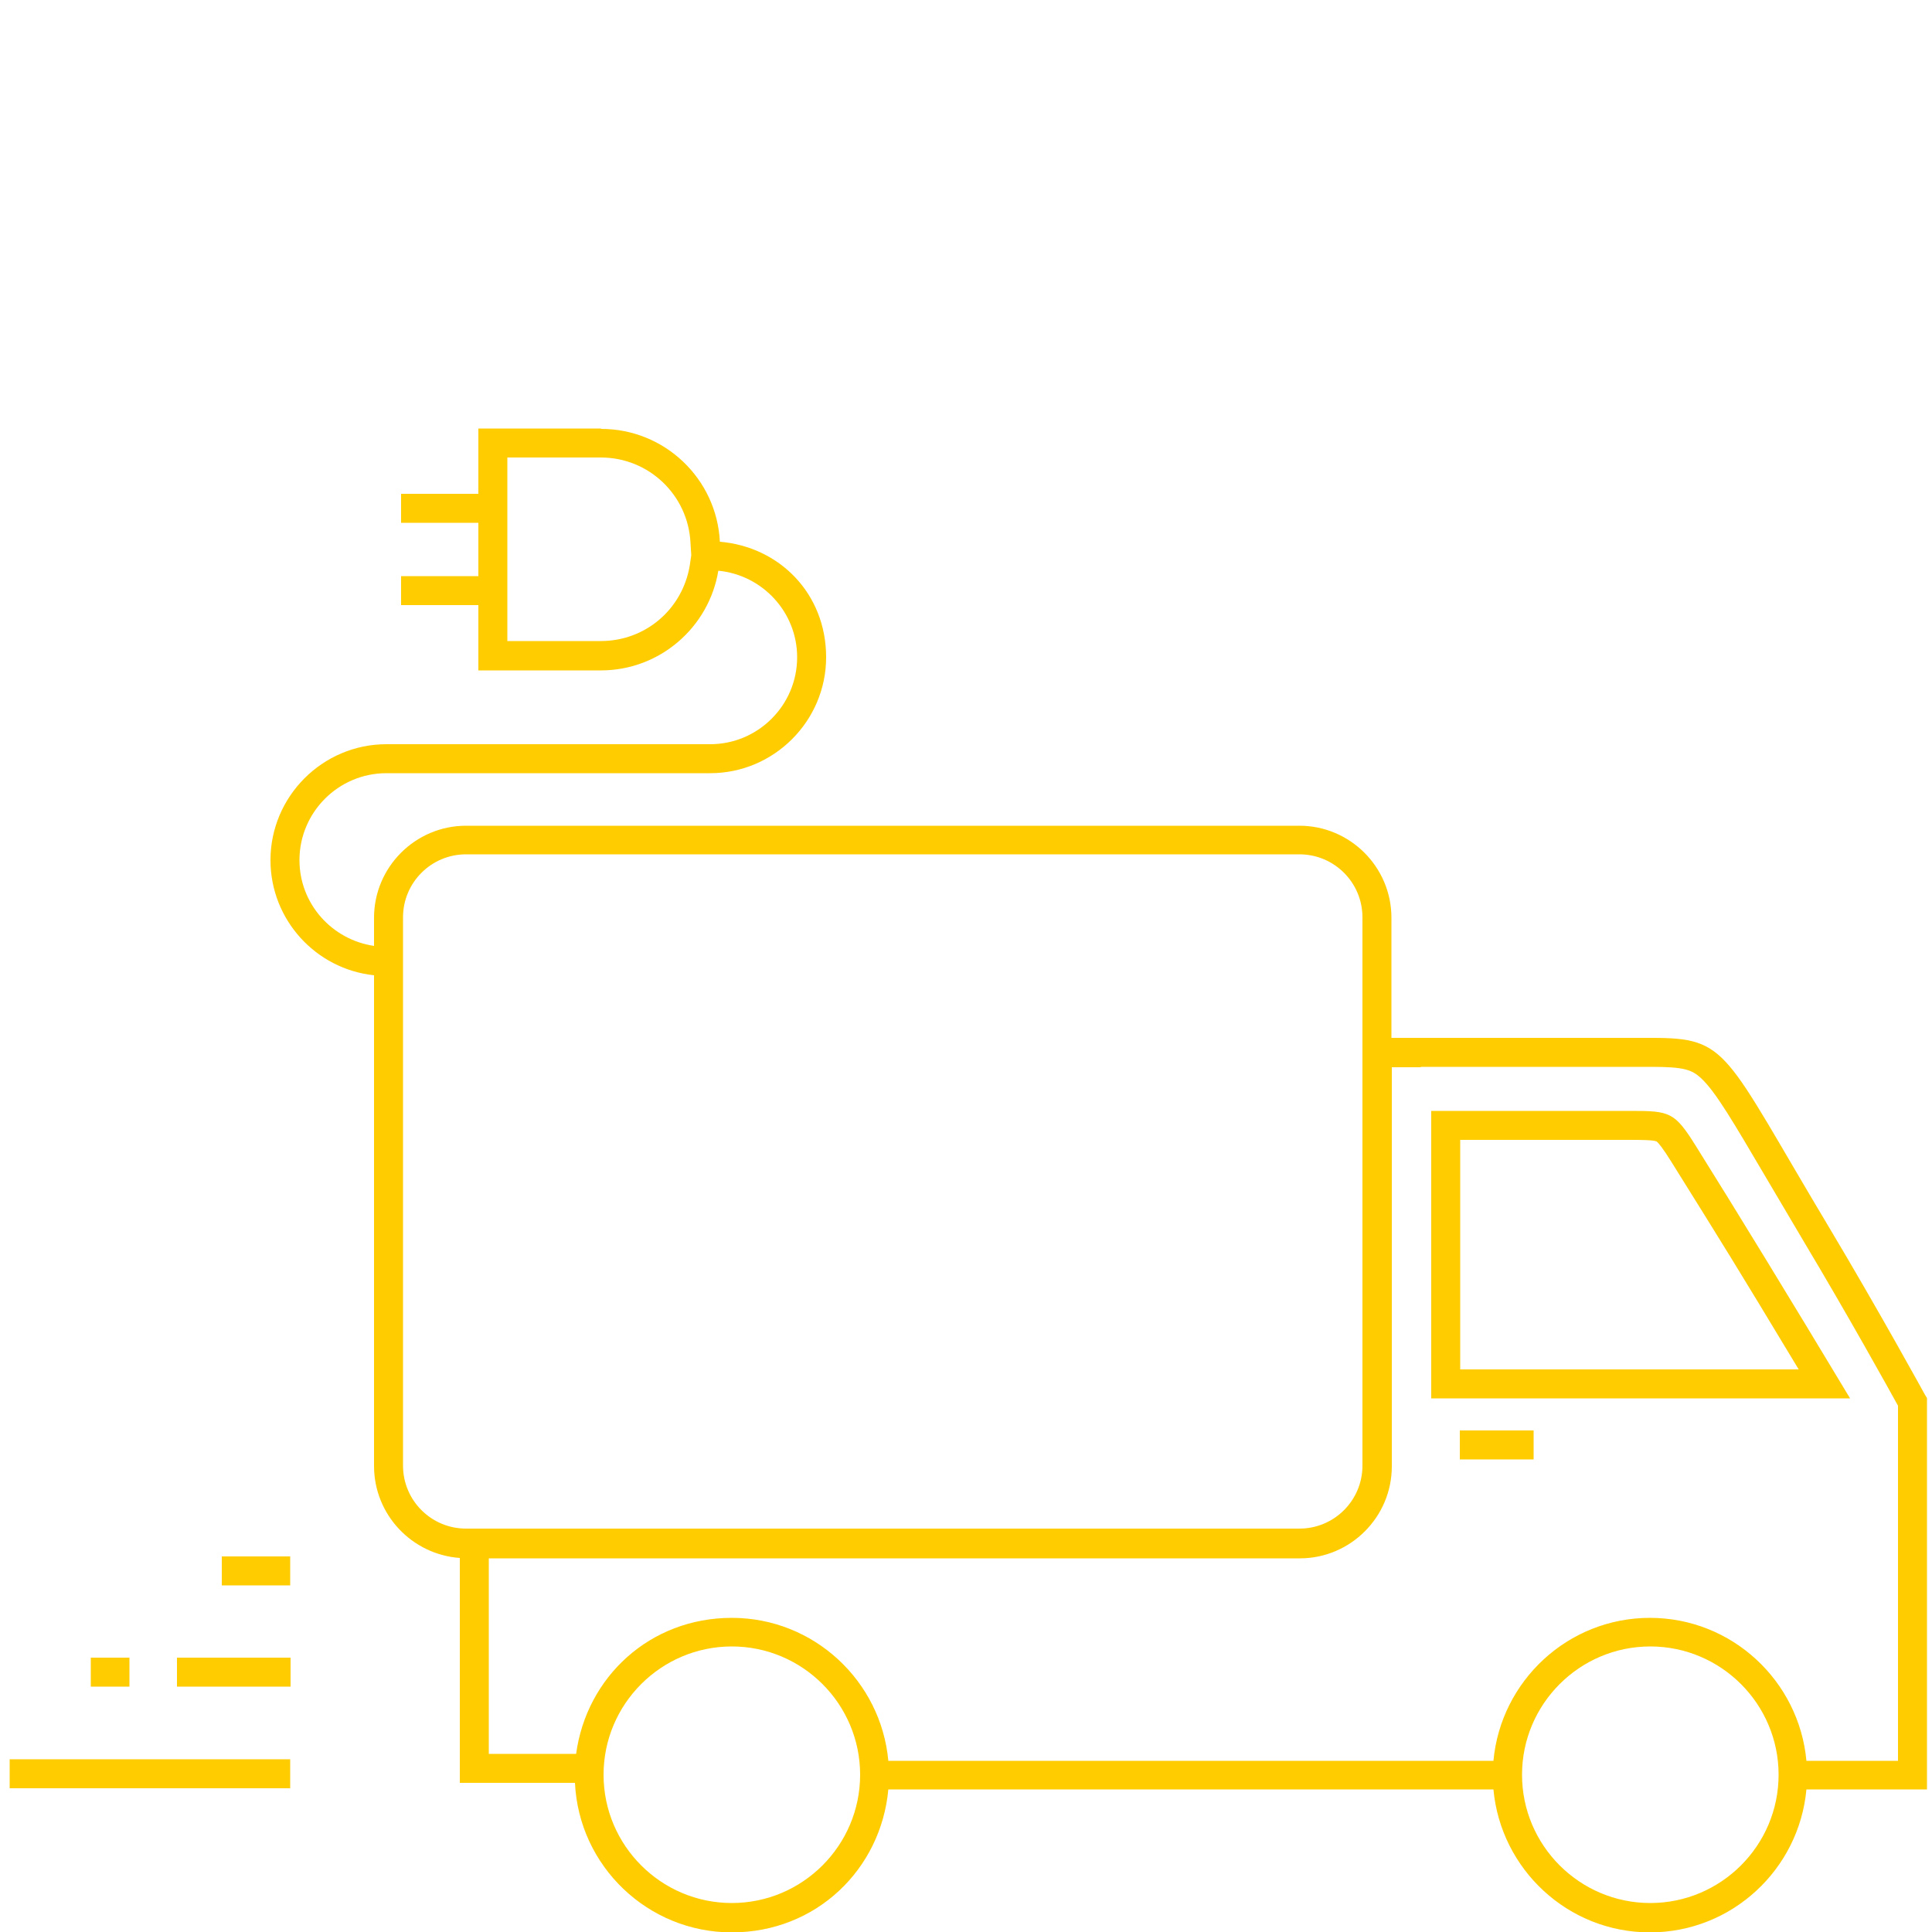 <?xml version="1.0" encoding="UTF-8"?><svg id="Ebene_1" xmlns="http://www.w3.org/2000/svg" width="50" height="50"><defs><style>.cls-1{fill:#fc0;stroke-width:0px;}</style></defs><rect class="cls-1" x=".25" y="45.53" width="7.26" height=".75"/><rect class="cls-1" x="5.74" y="40.28" width="1.77" height=".75"/><rect class="cls-1" x="2.35" y="42.9" width="1" height=".75"/><rect class="cls-1" x="4.58" y="42.9" width="2.94" height=".75"/><path class="cls-1" d="m42.2,29.5c.22,0,.59,0,.67.04.05.03.18.2.38.52,1.44,2.31,1.6,2.56,3.3,5.38h-8.76v-5.94h4.33s.09,0,.09,0m0-.75c-.06,0-.13,0-.2,0h-4.97v7.44h10.84q-2.37-3.94-3.99-6.53c-.55-.88-.67-.91-1.68-.91h0Z"/><path class="cls-1" d="m15.55,11.84c1.24,0,2.26.97,2.32,2.21l.02.32-.04.27c-.19,1.13-1.15,1.95-2.3,1.95h-2.42v-4.75h2.42m0-.75h-3.17v1.69h-2v.75h2v1.38h-2v.75h2v1.69h3.17c1.53,0,2.8-1.12,3.04-2.58,1.14.11,2.04,1.07,2.04,2.24,0,1.24-1.01,2.25-2.25,2.25h-8.38c-1.65,0-3,1.35-3,3,0,1.54,1.17,2.82,2.68,2.98v12.7c0,1.26.98,2.29,2.22,2.38v5.82h2.98c.1,2.15,1.88,3.87,4.06,3.87s3.86-1.63,4.05-3.7h15.66c.19,2.07,1.93,3.7,4.05,3.7s3.86-1.63,4.05-3.7h3.12v-10.13l-.05-.08s-1.2-2.19-2.51-4.38c-2.71-4.53-2.57-4.86-4.57-4.86h-6.73v-3.11c0-1.31-1.07-2.38-2.38-2.38H12.06c-1.31,0-2.38,1.07-2.38,2.38v.73c-1.09-.16-1.93-1.09-1.93-2.22,0-1.24,1.01-2.25,2.25-2.25h8.38c1.65,0,3-1.35,3-3s-1.21-2.86-2.75-2.99c-.08-1.63-1.43-2.92-3.07-2.92h0Zm-3.49,28.47c-.9,0-1.63-.73-1.63-1.63v-14.19c0-.9.73-1.63,1.63-1.63h21.57c.9,0,1.63.73,1.63,1.63v14.19c0,.9-.73,1.63-1.63,1.63H12.06Zm24.71-11.95h0c.95,0,2.37,0,3.63,0,.99,0,1.88,0,2.34,0,.83,0,1.04.07,1.28.29.38.35.85,1.16,1.64,2.5.29.49.62,1.05,1.01,1.71,1.16,1.94,2.22,3.85,2.45,4.27v9.19h-2.37c-.19-2.07-1.93-3.7-4.05-3.7s-3.86,1.63-4.05,3.7h-15.66c-.19-2.07-1.93-3.7-4.05-3.7s-3.76,1.53-4.03,3.52h-2.26v-5.06h20.99c1.31,0,2.38-1.07,2.38-2.38v-10.33h.75Zm5.94,21.64c-1.83,0-3.32-1.49-3.32-3.32s1.49-3.32,3.32-3.32,3.32,1.49,3.32,3.32-1.49,3.32-3.32,3.32h0Zm-23.77,0c-1.83,0-3.32-1.49-3.32-3.32s1.49-3.32,3.32-3.32,3.32,1.49,3.32,3.32-1.49,3.32-3.32,3.32h0Z"/><rect class="cls-1" x="37.78" y="37.02" width="1.91" height=".75"/></svg>